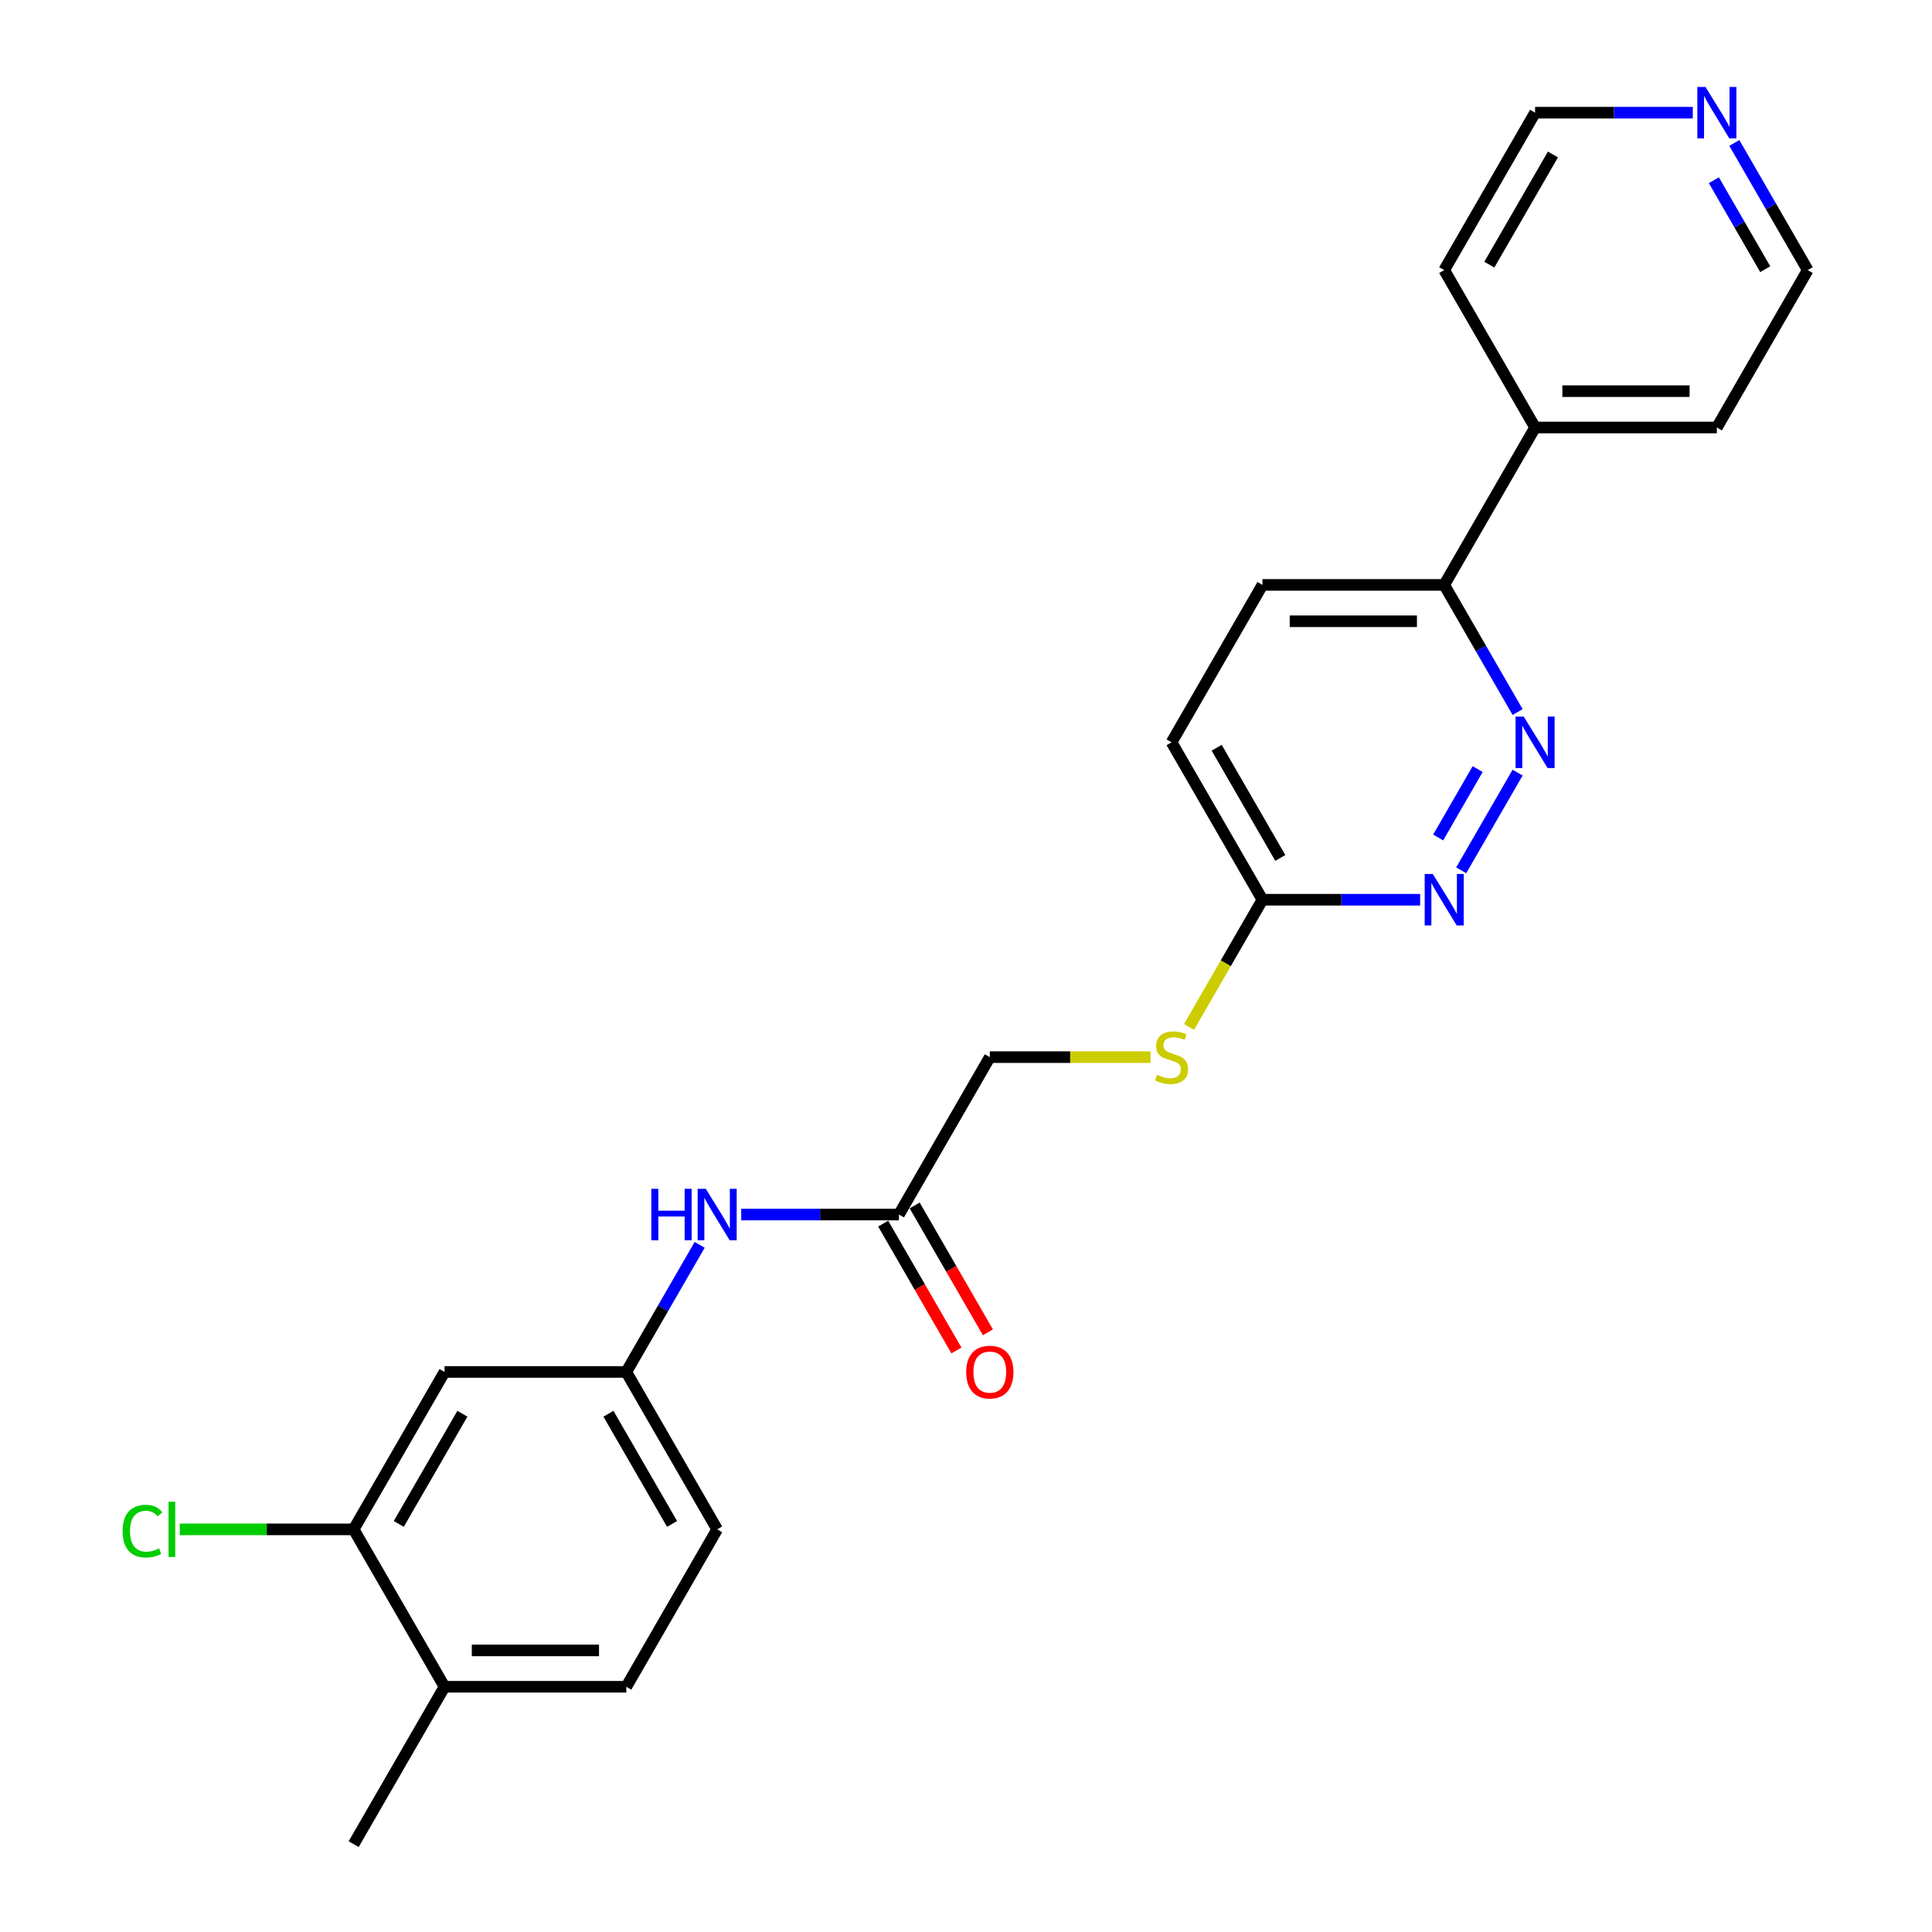 <?xml version='1.0' encoding='iso-8859-1'?>
<svg version='1.1' baseProfile='full'
              xmlns='http://www.w3.org/2000/svg'
                      xmlns:rdkit='http://www.rdkit.org/xml'
                      xmlns:xlink='http://www.w3.org/1999/xlink'
                  xml:space='preserve'
width='1000px' height='1000px' viewBox='0 0 1000 1000'>
<!-- END OF HEADER -->
<rect style='opacity:1.0;fill:#FFFFFF;stroke:none' width='1000' height='1000' x='0' y='0'> </rect>
<path class='bond-0' d='M 785.512,399.897 L 756.31,450.477' style='fill:none;fill-rule:evenodd;stroke:#0000FF;stroke-width:6px;stroke-linecap:butt;stroke-linejoin:miter;stroke-opacity:1' />
<path class='bond-0' d='M 764.837,398.076 L 744.395,433.482' style='fill:none;fill-rule:evenodd;stroke:#0000FF;stroke-width:6px;stroke-linecap:butt;stroke-linejoin:miter;stroke-opacity:1' />
<path class='bond-5' d='M 785.512,368.55 L 766.517,335.649' style='fill:none;fill-rule:evenodd;stroke:#0000FF;stroke-width:6px;stroke-linecap:butt;stroke-linejoin:miter;stroke-opacity:1' />
<path class='bond-5' d='M 766.517,335.649 L 747.522,302.749' style='fill:none;fill-rule:evenodd;stroke:#000000;stroke-width:6px;stroke-linecap:butt;stroke-linejoin:miter;stroke-opacity:1' />
<path class='bond-4' d='M 735.066,465.698 L 694.254,465.698' style='fill:none;fill-rule:evenodd;stroke:#0000FF;stroke-width:6px;stroke-linecap:butt;stroke-linejoin:miter;stroke-opacity:1' />
<path class='bond-4' d='M 694.254,465.698 L 653.443,465.698' style='fill:none;fill-rule:evenodd;stroke:#000000;stroke-width:6px;stroke-linecap:butt;stroke-linejoin:miter;stroke-opacity:1' />
<path class='bond-1' d='M 183.049,791.596 L 230.089,710.122' style='fill:none;fill-rule:evenodd;stroke:#000000;stroke-width:6px;stroke-linecap:butt;stroke-linejoin:miter;stroke-opacity:1' />
<path class='bond-1' d='M 206.4,788.783 L 239.328,731.751' style='fill:none;fill-rule:evenodd;stroke:#000000;stroke-width:6px;stroke-linecap:butt;stroke-linejoin:miter;stroke-opacity:1' />
<path class='bond-16' d='M 183.049,791.596 L 138.051,791.596' style='fill:none;fill-rule:evenodd;stroke:#000000;stroke-width:6px;stroke-linecap:butt;stroke-linejoin:miter;stroke-opacity:1' />
<path class='bond-16' d='M 138.051,791.596 L 93.053,791.596' style='fill:none;fill-rule:evenodd;stroke:#00CC00;stroke-width:6px;stroke-linecap:butt;stroke-linejoin:miter;stroke-opacity:1' />
<path class='bond-26' d='M 183.049,791.596 L 230.089,873.071' style='fill:none;fill-rule:evenodd;stroke:#000000;stroke-width:6px;stroke-linecap:butt;stroke-linejoin:miter;stroke-opacity:1' />
<path class='bond-2' d='M 230.089,710.122 L 324.167,710.122' style='fill:none;fill-rule:evenodd;stroke:#000000;stroke-width:6px;stroke-linecap:butt;stroke-linejoin:miter;stroke-opacity:1' />
<path class='bond-3' d='M 465.285,628.647 L 512.325,547.172' style='fill:none;fill-rule:evenodd;stroke:#000000;stroke-width:6px;stroke-linecap:butt;stroke-linejoin:miter;stroke-opacity:1' />
<path class='bond-6' d='M 465.285,628.647 L 424.474,628.647' style='fill:none;fill-rule:evenodd;stroke:#000000;stroke-width:6px;stroke-linecap:butt;stroke-linejoin:miter;stroke-opacity:1' />
<path class='bond-6' d='M 424.474,628.647 L 383.663,628.647' style='fill:none;fill-rule:evenodd;stroke:#0000FF;stroke-width:6px;stroke-linecap:butt;stroke-linejoin:miter;stroke-opacity:1' />
<path class='bond-11' d='M 457.138,633.351 L 476.09,666.176' style='fill:none;fill-rule:evenodd;stroke:#000000;stroke-width:6px;stroke-linecap:butt;stroke-linejoin:miter;stroke-opacity:1' />
<path class='bond-11' d='M 476.09,666.176 L 495.041,699.002' style='fill:none;fill-rule:evenodd;stroke:#FF0000;stroke-width:6px;stroke-linecap:butt;stroke-linejoin:miter;stroke-opacity:1' />
<path class='bond-11' d='M 473.433,623.943 L 492.385,656.768' style='fill:none;fill-rule:evenodd;stroke:#000000;stroke-width:6px;stroke-linecap:butt;stroke-linejoin:miter;stroke-opacity:1' />
<path class='bond-11' d='M 492.385,656.768 L 511.336,689.594' style='fill:none;fill-rule:evenodd;stroke:#FF0000;stroke-width:6px;stroke-linecap:butt;stroke-linejoin:miter;stroke-opacity:1' />
<path class='bond-8' d='M 653.443,465.698 L 634.437,498.617' style='fill:none;fill-rule:evenodd;stroke:#000000;stroke-width:6px;stroke-linecap:butt;stroke-linejoin:miter;stroke-opacity:1' />
<path class='bond-8' d='M 634.437,498.617 L 615.431,531.537' style='fill:none;fill-rule:evenodd;stroke:#CCCC00;stroke-width:6px;stroke-linecap:butt;stroke-linejoin:miter;stroke-opacity:1' />
<path class='bond-24' d='M 653.443,465.698 L 606.404,384.223' style='fill:none;fill-rule:evenodd;stroke:#000000;stroke-width:6px;stroke-linecap:butt;stroke-linejoin:miter;stroke-opacity:1' />
<path class='bond-24' d='M 662.682,444.069 L 629.754,387.036' style='fill:none;fill-rule:evenodd;stroke:#000000;stroke-width:6px;stroke-linecap:butt;stroke-linejoin:miter;stroke-opacity:1' />
<path class='bond-12' d='M 747.522,302.749 L 794.561,221.274' style='fill:none;fill-rule:evenodd;stroke:#000000;stroke-width:6px;stroke-linecap:butt;stroke-linejoin:miter;stroke-opacity:1' />
<path class='bond-13' d='M 747.522,302.749 L 653.443,302.749' style='fill:none;fill-rule:evenodd;stroke:#000000;stroke-width:6px;stroke-linecap:butt;stroke-linejoin:miter;stroke-opacity:1' />
<path class='bond-13' d='M 733.41,321.564 L 667.555,321.564' style='fill:none;fill-rule:evenodd;stroke:#000000;stroke-width:6px;stroke-linecap:butt;stroke-linejoin:miter;stroke-opacity:1' />
<path class='bond-7' d='M 362.158,644.321 L 343.162,677.221' style='fill:none;fill-rule:evenodd;stroke:#0000FF;stroke-width:6px;stroke-linecap:butt;stroke-linejoin:miter;stroke-opacity:1' />
<path class='bond-7' d='M 343.162,677.221 L 324.167,710.122' style='fill:none;fill-rule:evenodd;stroke:#000000;stroke-width:6px;stroke-linecap:butt;stroke-linejoin:miter;stroke-opacity:1' />
<path class='bond-18' d='M 324.167,710.122 L 371.207,791.596' style='fill:none;fill-rule:evenodd;stroke:#000000;stroke-width:6px;stroke-linecap:butt;stroke-linejoin:miter;stroke-opacity:1' />
<path class='bond-18' d='M 314.928,731.751 L 347.856,788.783' style='fill:none;fill-rule:evenodd;stroke:#000000;stroke-width:6px;stroke-linecap:butt;stroke-linejoin:miter;stroke-opacity:1' />
<path class='bond-15' d='M 595.509,547.172 L 553.917,547.172' style='fill:none;fill-rule:evenodd;stroke:#CCCC00;stroke-width:6px;stroke-linecap:butt;stroke-linejoin:miter;stroke-opacity:1' />
<path class='bond-15' d='M 553.917,547.172 L 512.325,547.172' style='fill:none;fill-rule:evenodd;stroke:#000000;stroke-width:6px;stroke-linecap:butt;stroke-linejoin:miter;stroke-opacity:1' />
<path class='bond-9' d='M 230.089,873.071 L 324.167,873.071' style='fill:none;fill-rule:evenodd;stroke:#000000;stroke-width:6px;stroke-linecap:butt;stroke-linejoin:miter;stroke-opacity:1' />
<path class='bond-9' d='M 244.2,854.255 L 310.055,854.255' style='fill:none;fill-rule:evenodd;stroke:#000000;stroke-width:6px;stroke-linecap:butt;stroke-linejoin:miter;stroke-opacity:1' />
<path class='bond-21' d='M 230.089,873.071 L 183.049,954.545' style='fill:none;fill-rule:evenodd;stroke:#000000;stroke-width:6px;stroke-linecap:butt;stroke-linejoin:miter;stroke-opacity:1' />
<path class='bond-10' d='M 897.689,73.998 L 916.684,106.899' style='fill:none;fill-rule:evenodd;stroke:#0000FF;stroke-width:6px;stroke-linecap:butt;stroke-linejoin:miter;stroke-opacity:1' />
<path class='bond-10' d='M 916.684,106.899 L 935.679,139.799' style='fill:none;fill-rule:evenodd;stroke:#000000;stroke-width:6px;stroke-linecap:butt;stroke-linejoin:miter;stroke-opacity:1' />
<path class='bond-10' d='M 887.093,93.276 L 900.389,116.307' style='fill:none;fill-rule:evenodd;stroke:#0000FF;stroke-width:6px;stroke-linecap:butt;stroke-linejoin:miter;stroke-opacity:1' />
<path class='bond-10' d='M 900.389,116.307 L 913.686,139.337' style='fill:none;fill-rule:evenodd;stroke:#000000;stroke-width:6px;stroke-linecap:butt;stroke-linejoin:miter;stroke-opacity:1' />
<path class='bond-25' d='M 876.184,58.325 L 835.373,58.325' style='fill:none;fill-rule:evenodd;stroke:#0000FF;stroke-width:6px;stroke-linecap:butt;stroke-linejoin:miter;stroke-opacity:1' />
<path class='bond-25' d='M 835.373,58.325 L 794.561,58.325' style='fill:none;fill-rule:evenodd;stroke:#000000;stroke-width:6px;stroke-linecap:butt;stroke-linejoin:miter;stroke-opacity:1' />
<path class='bond-22' d='M 794.561,221.274 L 747.522,139.799' style='fill:none;fill-rule:evenodd;stroke:#000000;stroke-width:6px;stroke-linecap:butt;stroke-linejoin:miter;stroke-opacity:1' />
<path class='bond-23' d='M 794.561,221.274 L 888.64,221.274' style='fill:none;fill-rule:evenodd;stroke:#000000;stroke-width:6px;stroke-linecap:butt;stroke-linejoin:miter;stroke-opacity:1' />
<path class='bond-23' d='M 808.673,202.458 L 874.528,202.458' style='fill:none;fill-rule:evenodd;stroke:#000000;stroke-width:6px;stroke-linecap:butt;stroke-linejoin:miter;stroke-opacity:1' />
<path class='bond-17' d='M 653.443,302.749 L 606.404,384.223' style='fill:none;fill-rule:evenodd;stroke:#000000;stroke-width:6px;stroke-linecap:butt;stroke-linejoin:miter;stroke-opacity:1' />
<path class='bond-14' d='M 324.167,873.071 L 371.207,791.596' style='fill:none;fill-rule:evenodd;stroke:#000000;stroke-width:6px;stroke-linecap:butt;stroke-linejoin:miter;stroke-opacity:1' />
<path class='bond-19' d='M 794.561,58.325 L 747.522,139.799' style='fill:none;fill-rule:evenodd;stroke:#000000;stroke-width:6px;stroke-linecap:butt;stroke-linejoin:miter;stroke-opacity:1' />
<path class='bond-19' d='M 803.8,79.954 L 770.873,136.986' style='fill:none;fill-rule:evenodd;stroke:#000000;stroke-width:6px;stroke-linecap:butt;stroke-linejoin:miter;stroke-opacity:1' />
<path class='bond-20' d='M 935.679,139.799 L 888.64,221.274' style='fill:none;fill-rule:evenodd;stroke:#000000;stroke-width:6px;stroke-linecap:butt;stroke-linejoin:miter;stroke-opacity:1' />
<path  class='atom-0' d='M 788.672 370.902
L 797.402 385.013
Q 798.268 386.406, 799.66 388.927
Q 801.053 391.448, 801.128 391.599
L 801.128 370.902
L 804.665 370.902
L 804.665 397.545
L 801.015 397.545
L 791.645 382.116
Q 790.553 380.309, 789.387 378.24
Q 788.258 376.17, 787.919 375.53
L 787.919 397.545
L 784.457 397.545
L 784.457 370.902
L 788.672 370.902
' fill='#0000FF'/>
<path  class='atom-1' d='M 741.632 452.376
L 750.363 466.488
Q 751.228 467.88, 752.621 470.402
Q 754.013 472.923, 754.088 473.074
L 754.088 452.376
L 757.626 452.376
L 757.626 479.019
L 753.976 479.019
L 744.605 463.59
Q 743.514 461.784, 742.347 459.714
Q 741.218 457.645, 740.88 457.005
L 740.88 479.019
L 737.418 479.019
L 737.418 452.376
L 741.632 452.376
' fill='#0000FF'/>
<path  class='atom-7' d='M 337.131 615.325
L 340.744 615.325
L 340.744 626.653
L 354.367 626.653
L 354.367 615.325
L 357.979 615.325
L 357.979 641.969
L 354.367 641.969
L 354.367 629.663
L 340.744 629.663
L 340.744 641.969
L 337.131 641.969
L 337.131 615.325
' fill='#0000FF'/>
<path  class='atom-7' d='M 365.317 615.325
L 374.048 629.437
Q 374.913 630.83, 376.306 633.351
Q 377.698 635.872, 377.773 636.023
L 377.773 615.325
L 381.311 615.325
L 381.311 641.969
L 377.66 641.969
L 368.29 626.54
Q 367.199 624.733, 366.032 622.664
Q 364.903 620.594, 364.565 619.954
L 364.565 641.969
L 361.103 641.969
L 361.103 615.325
L 365.317 615.325
' fill='#0000FF'/>
<path  class='atom-9' d='M 598.877 556.317
Q 599.178 556.43, 600.42 556.957
Q 601.662 557.483, 603.017 557.822
Q 604.409 558.123, 605.764 558.123
Q 608.285 558.123, 609.753 556.919
Q 611.22 555.677, 611.22 553.532
Q 611.22 552.064, 610.468 551.161
Q 609.753 550.258, 608.624 549.769
Q 607.495 549.28, 605.613 548.715
Q 603.243 548, 601.813 547.323
Q 600.42 546.646, 599.404 545.216
Q 598.426 543.786, 598.426 541.377
Q 598.426 538.028, 600.684 535.958
Q 602.979 533.888, 607.495 533.888
Q 610.581 533.888, 614.08 535.356
L 613.215 538.254
Q 610.016 536.937, 607.608 536.937
Q 605.011 536.937, 603.581 538.028
Q 602.151 539.082, 602.189 540.926
Q 602.189 542.356, 602.904 543.221
Q 603.657 544.087, 604.71 544.576
Q 605.802 545.065, 607.608 545.63
Q 610.016 546.382, 611.446 547.135
Q 612.876 547.887, 613.892 549.43
Q 614.946 550.936, 614.946 553.532
Q 614.946 557.22, 612.462 559.214
Q 610.016 561.171, 605.914 561.171
Q 603.544 561.171, 601.737 560.644
Q 599.969 560.155, 597.861 559.29
L 598.877 556.317
' fill='#CCCC00'/>
<path  class='atom-11' d='M 882.751 45.003
L 891.481 59.115
Q 892.347 60.507, 893.739 63.029
Q 895.131 65.55, 895.207 65.701
L 895.207 45.003
L 898.744 45.003
L 898.744 71.646
L 895.094 71.646
L 885.724 56.217
Q 884.632 54.411, 883.466 52.341
Q 882.337 50.272, 881.998 49.632
L 881.998 71.646
L 878.536 71.646
L 878.536 45.003
L 882.751 45.003
' fill='#0000FF'/>
<path  class='atom-12' d='M 500.095 710.197
Q 500.095 703.8, 503.256 700.225
Q 506.417 696.65, 512.325 696.65
Q 518.233 696.65, 521.394 700.225
Q 524.555 703.8, 524.555 710.197
Q 524.555 716.67, 521.356 720.357
Q 518.158 724.008, 512.325 724.008
Q 506.454 724.008, 503.256 720.357
Q 500.095 716.707, 500.095 710.197
M 512.325 720.997
Q 516.389 720.997, 518.572 718.288
Q 520.792 715.541, 520.792 710.197
Q 520.792 704.966, 518.572 702.332
Q 516.389 699.66, 512.325 699.66
Q 508.261 699.66, 506.04 702.294
Q 503.858 704.928, 503.858 710.197
Q 503.858 715.578, 506.04 718.288
Q 508.261 720.997, 512.325 720.997
' fill='#FF0000'/>
<path  class='atom-17' d='M 63.456 792.518
Q 63.456 785.895, 66.542 782.433
Q 69.665 778.933, 75.573 778.933
Q 81.068 778.933, 84.003 782.809
L 81.519 784.841
Q 79.374 782.019, 75.573 782.019
Q 71.547 782.019, 69.402 784.728
Q 67.295 787.4, 67.295 792.518
Q 67.295 797.787, 69.477 800.496
Q 71.698 803.206, 75.987 803.206
Q 78.923 803.206, 82.347 801.437
L 83.401 804.259
Q 82.008 805.162, 79.901 805.689
Q 77.794 806.216, 75.461 806.216
Q 69.665 806.216, 66.542 802.679
Q 63.456 799.141, 63.456 792.518
' fill='#00CC00'/>
<path  class='atom-17' d='M 87.239 777.315
L 90.701 777.315
L 90.701 805.877
L 87.239 805.877
L 87.239 777.315
' fill='#00CC00'/>
</svg>
